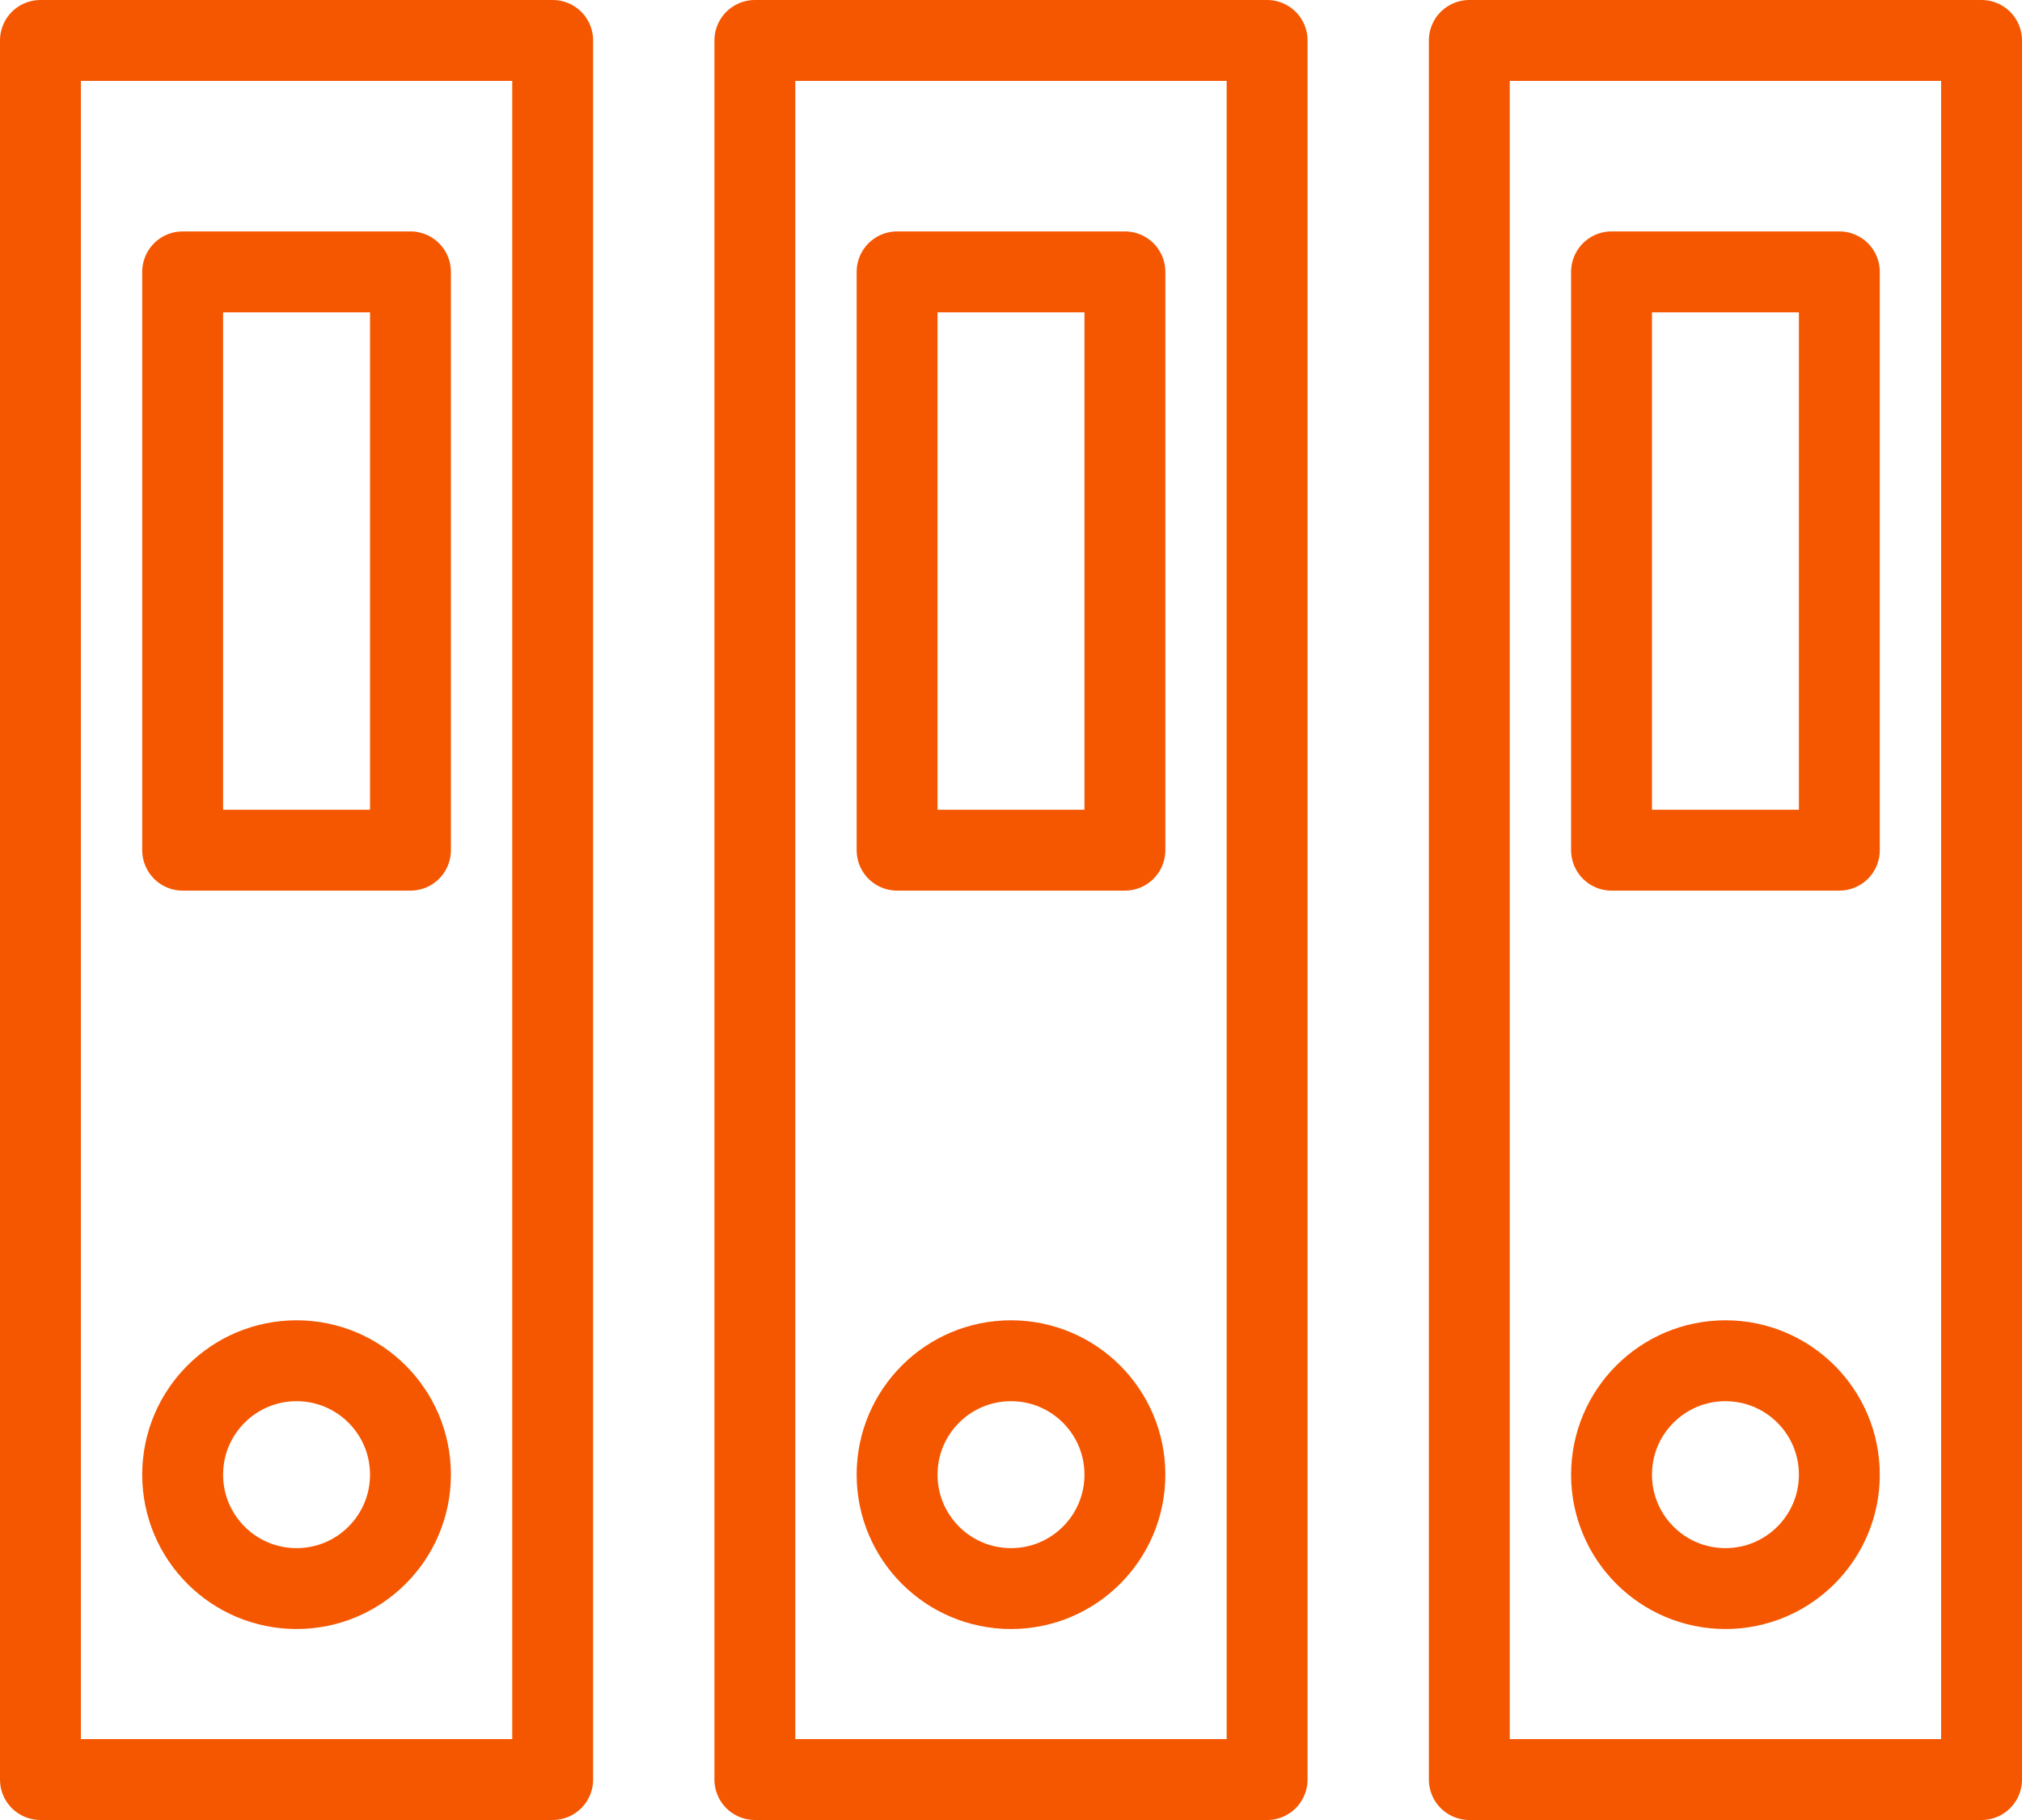 <svg xmlns="http://www.w3.org/2000/svg" width="75" height="67.5" viewBox="0 0 75 67.5"><g transform="translate(-759.5 -2525)"><g transform="translate(768.162 1028.079)"><rect width="19" height="64.5" transform="translate(-7.162 1498.421)" fill="none" stroke="#f55700" stroke-linecap="round" stroke-linejoin="round" stroke-width="3"/><circle cx="4.225" cy="4.225" r="4.225" transform="translate(-1.887 1547.388)" fill="none" stroke="#f55700" stroke-linecap="round" stroke-linejoin="round" stroke-width="3"/><rect width="8.45" height="21.448" transform="translate(-1.887 1507.004)" fill="none" stroke="#f55700" stroke-linecap="round" stroke-linejoin="round" stroke-width="3"/><circle cx="4.225" cy="4.225" r="4.225" transform="translate(24.613 1547.388)" fill="none" stroke="#f55700" stroke-linecap="round" stroke-linejoin="round" stroke-width="3"/><rect width="8.45" height="21.448" transform="translate(24.613 1507.004)" fill="none" stroke="#f55700" stroke-linecap="round" stroke-linejoin="round" stroke-width="3"/><circle cx="4.225" cy="4.225" r="4.225" transform="translate(51.113 1547.388)" fill="none" stroke="#f55700" stroke-linecap="round" stroke-linejoin="round" stroke-width="3"/><rect width="8.45" height="21.448" transform="translate(51.113 1507.004)" fill="none" stroke="#f55700" stroke-linecap="round" stroke-linejoin="round" stroke-width="3"/><rect width="19" height="64.5" transform="translate(19.338 1498.421)" fill="none" stroke="#f55700" stroke-linecap="round" stroke-linejoin="round" stroke-width="3"/><rect width="19" height="64.5" transform="translate(45.838 1498.421)" fill="none" stroke="#f55700" stroke-linecap="round" stroke-linejoin="round" stroke-width="3"/></g></g></svg>